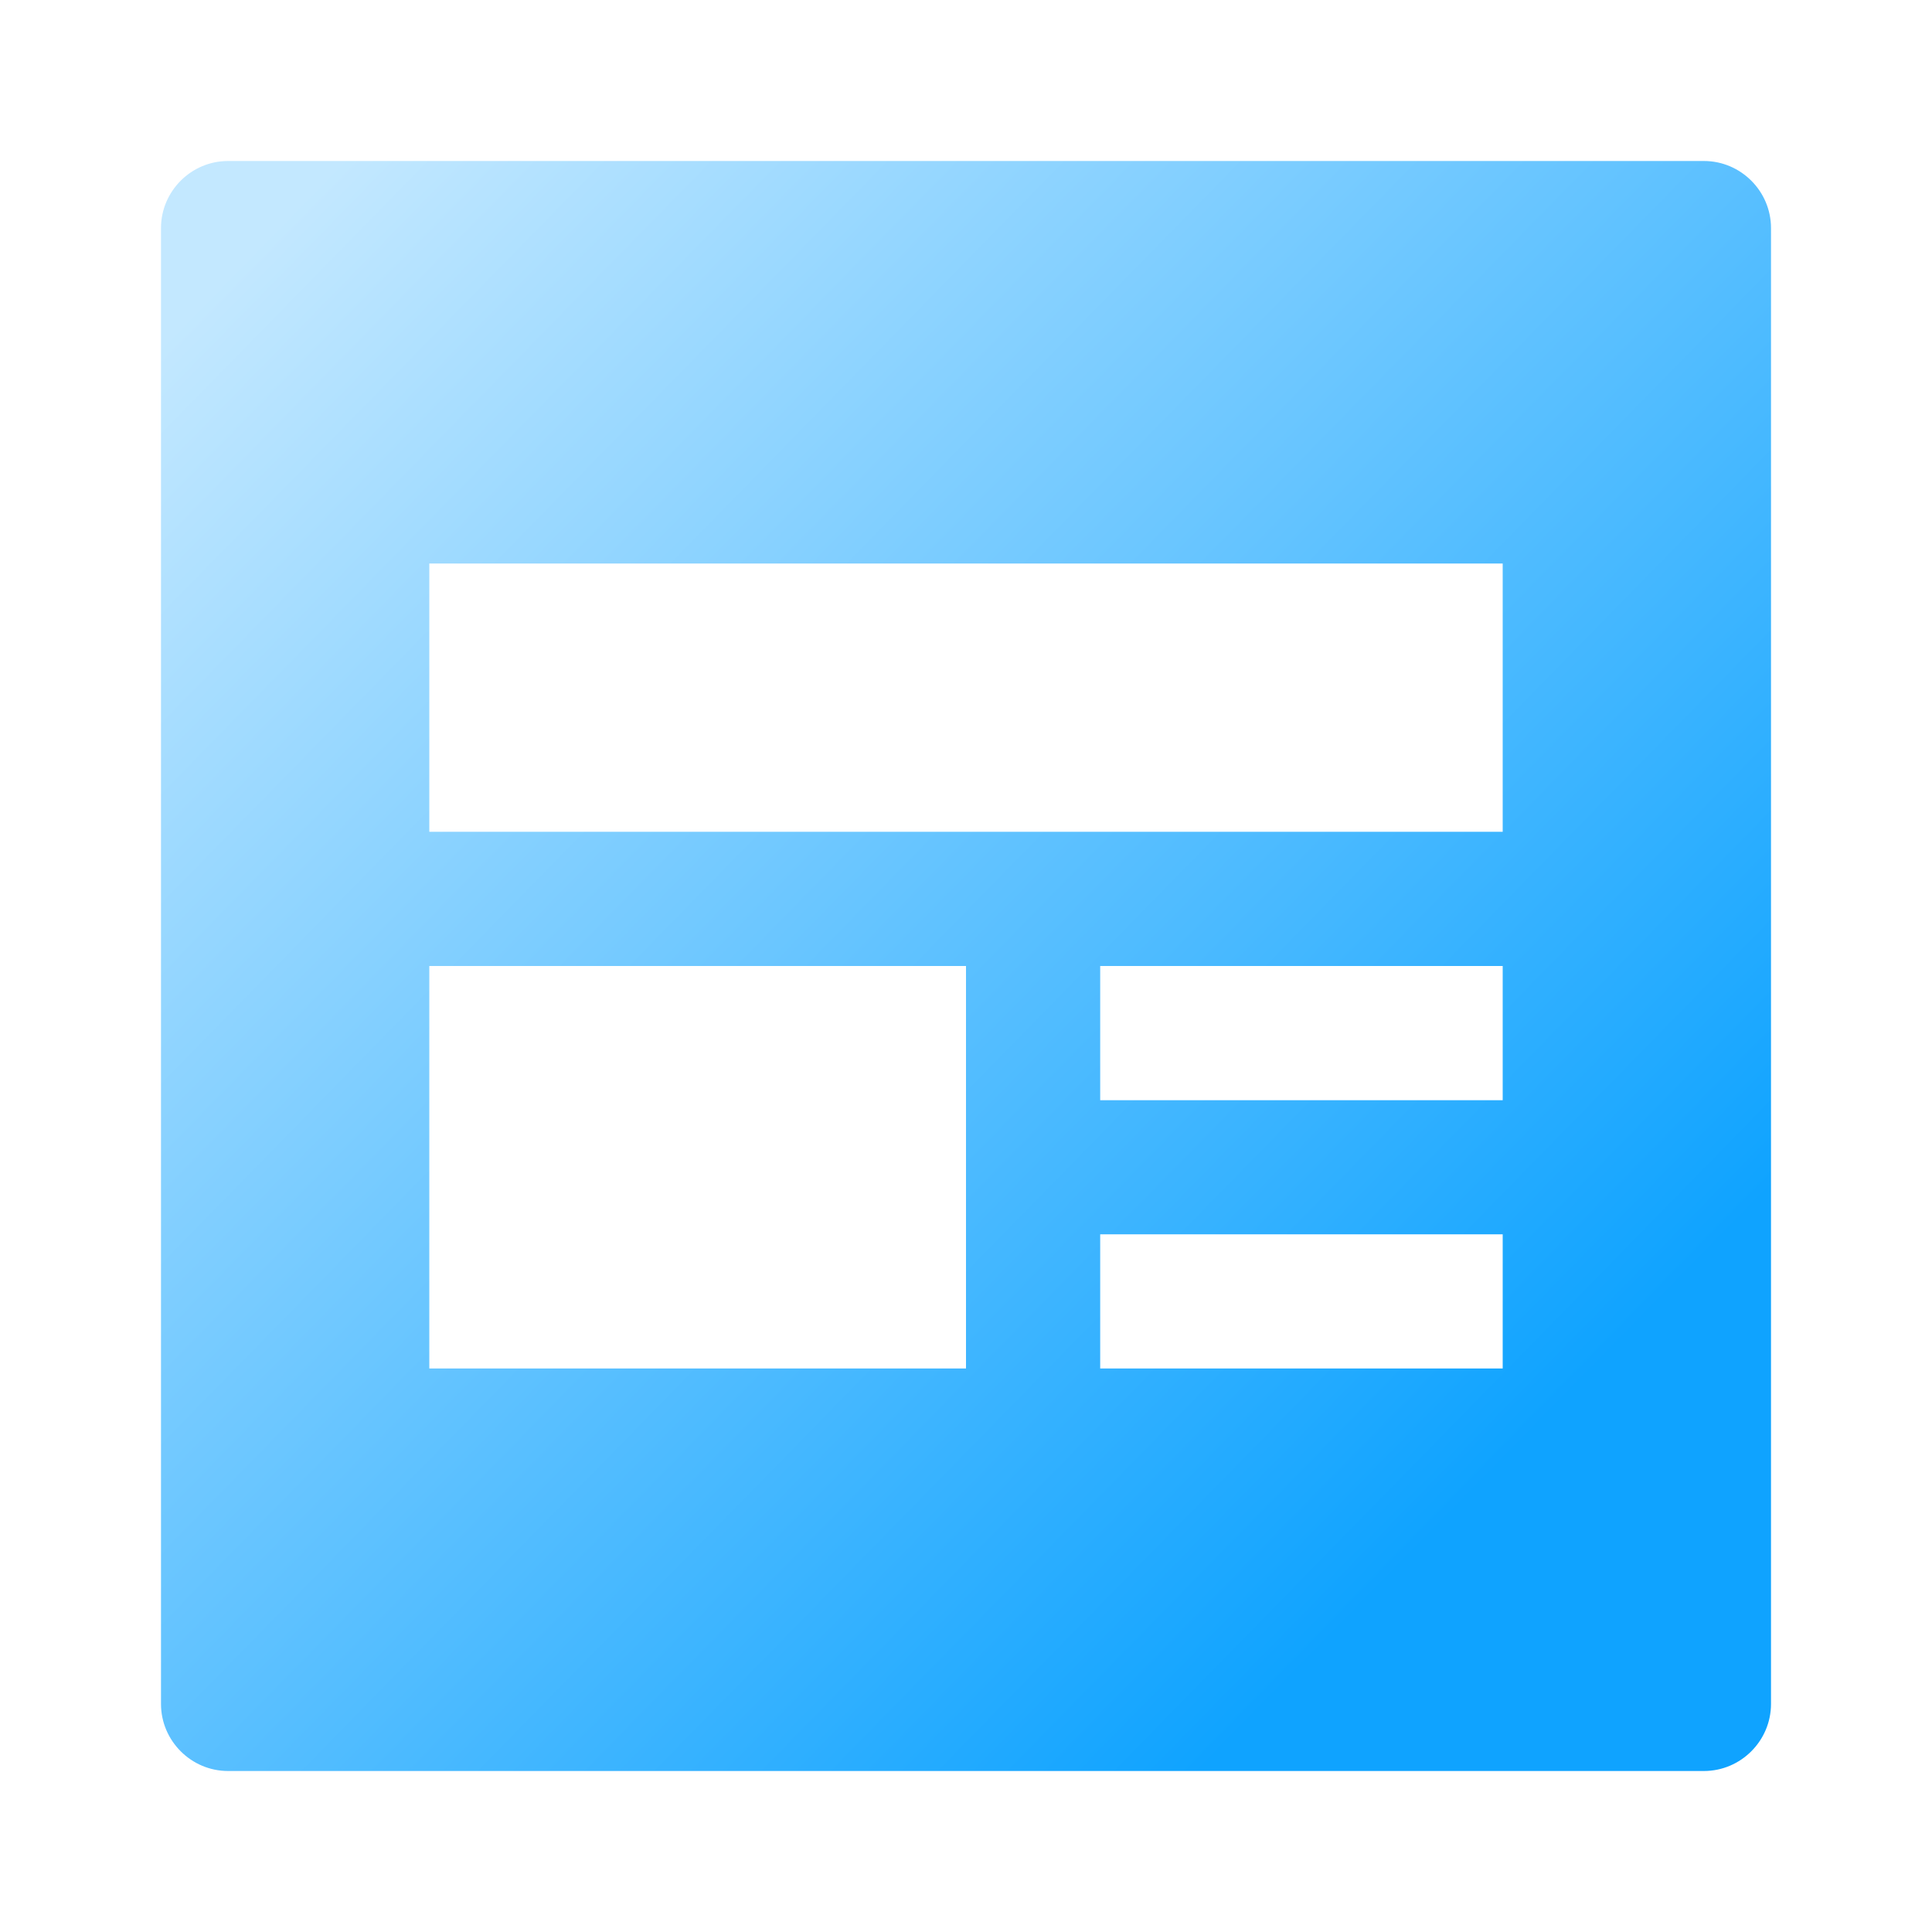 <svg width="24" height="24" viewBox="0 0 24 24" fill="none" xmlns="http://www.w3.org/2000/svg">
<g id="new_icon">
<path id="Vector" d="M21.167 2H2.833C2.375 2 2 2.375 2 2.833V21.167C2 21.625 2.375 22 2.833 22H21.167C21.625 22 22 21.625 22 21.167V2.833C22 2.375 21.625 2 21.167 2ZM12 17H5.333V12H12V17ZM18.667 17H13.667V15.333H18.667V17ZM18.667 13.667H13.667V12H18.667V13.667ZM18.667 10.333H5.333V7H18.667V10.333Z" fill="url(#paint0_linear_10_27)"/>
</g>
<defs>
<linearGradient id="paint0_linear_10_27" x1="4.222" y1="2" x2="21.333" y2="18.744" gradientUnits="userSpaceOnUse">
<stop stop-color="#C3E8FF"/>
<stop offset="0.904" stop-color="#0FA3FF"/>
</linearGradient>
</defs>
</svg>
